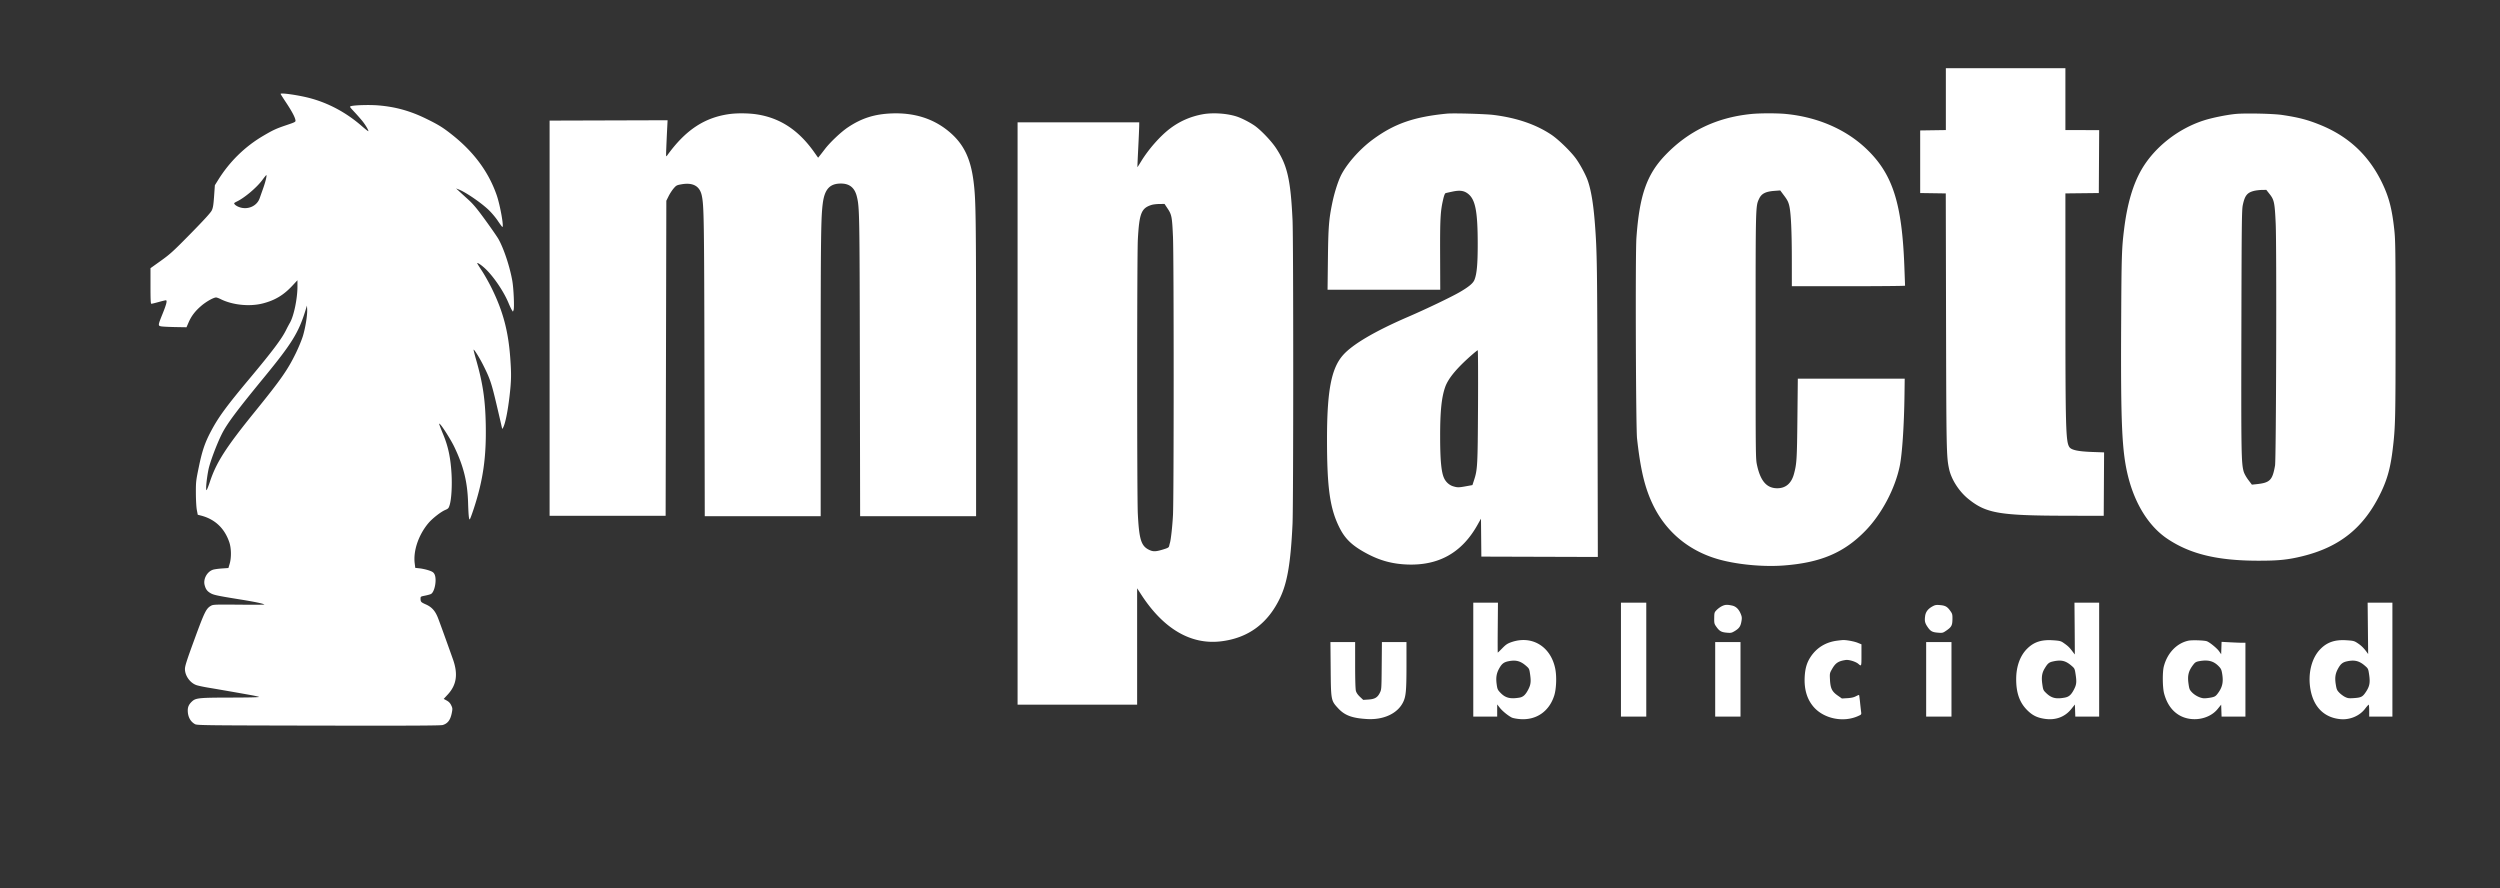 <?xml version="1.0" encoding="UTF-8" standalone="no"?><svg xmlns="http://www.w3.org/2000/svg" xmlns:xlink="http://www.w3.org/1999/xlink" fill="#ffffff" height="1263" viewBox="0 0 3555 1263" width="3555"><rect x="0" y="0" width="3555" height="1263" fill="#333333" stroke="none"/><path d="M2767 140.977v43.978l-18.25.272-18.25.273v89l18.198.272 18.198.273.391 180.727c.4 184.487.589 193.783 4.303 211.04 3.23 15.007 14.219 32.087 27.544 42.812 25.315 20.375 43.959 23.554 139.366 23.761l53 .115.26-45.103.26-45.103-16.76-.587c-19.643-.688-29.497-2.727-32.411-6.707-5.292-7.229-5.819-25.633-5.835-203.732L2937 275.036l23.75-.268 23.75-.268.26-44.75.261-44.75H2937V97h-170zm-2368-7.444c0 .294 3.552 5.887 7.894 12.429 8.22 12.387 12.665 20.781 13.258 25.032.331 2.373-.309 2.716-13.152 7.051-14.262 4.815-18.625 6.83-32.735 15.127-25.945 15.256-47.764 36.603-63.942 62.561l-4.78 7.667-1.105 15.642c-.892 12.611-1.539 16.536-3.341 20.257-1.536 3.174-10.863 13.405-29.858 32.751-24.8 25.258-29.139 29.217-42.432 38.72L214 381.355v25.322c0 19.598.283 25.32 1.25 25.311.688-.007 5.297-1.132 10.243-2.5S235.11 427 235.874 427c2.194 0 .838 5.554-4.714 19.296-6.652 16.468-6.699 16.971-1.66 17.831 2.2.375 11.131.807 19.846.959l15.847.276 3.018-6.931c3.98-9.138 9.193-15.964 17.947-23.498 6.952-5.984 17.481-11.931 21.125-11.932.981-.001 3.906 1.062 6.5 2.361 16.75 8.387 41.057 10.896 59.71 6.165 17.372-4.407 29.677-11.764 42.243-25.257l7.237-7.77.013 8.872c.027 17.182-5.122 41.976-10.72 51.628-1.435 2.475-3.926 7.172-5.533 10.437-6.077 12.339-19.547 30.28-50.73 67.563-34.09 40.761-45.158 55.819-55.862 76-8.692 16.388-12.57 27.714-17.29 50.5-4.17 20.125-4.349 21.709-4.293 38 .033 9.595.626 19.936 1.362 23.742l1.303 6.741 4.139 1.044c20.082 5.064 33.845 17.909 40.688 37.973 2.886 8.461 3.133 21.884.564 30.609l-1.798 6.109-9.294.653c-5.111.359-10.807 1.158-12.658 1.775-8.485 2.83-14.155 13.347-11.837 21.956 1.576 5.853 3.587 8.589 8.365 11.381 4.447 2.599 9.798 3.732 42.608 9.018 20.312 3.272 32.742 5.886 33.958 7.141.298.307-15.883.401-35.958.208-32.997-.316-36.8-.185-39.631 1.364-7.068 3.87-9.286 8.288-23.237 46.286C265.622 938.847 263 946.999 263 951.427c0 9.562 7.523 19.95 16.59 22.908 2.701.881 10.535 2.527 17.41 3.658 11.314 1.862 39.298 6.74 60.75 10.591 4.538.814 9.263 1.887 10.5 2.385 1.399.562-13.642.933-39.75.979-46.079.083-50.217.51-55.728 5.748-4.121 3.916-5.773 7.499-5.766 12.504.011 8.972 3.696 15.936 10.363 19.586 2.916 1.596 14.964 1.736 175.631 2.032 129.023.239 173.508.026 176.5-.845 7.262-2.112 11.05-7.224 13.035-17.591 1.066-5.567.982-6.512-.932-10.5-1.475-3.073-3.38-5.081-6.378-6.721l-4.276-2.339 5.687-6.142c12.643-13.656 14.938-29.086 7.459-50.151-9.408-26.498-18.326-51.148-21.175-58.529-3.97-10.286-8.841-15.749-17.426-19.544-6.792-3.004-7.457-3.722-7.479-8.076-.015-3.024.172-3.157 6.097-4.322 3.361-.661 7.18-1.689 8.485-2.284 5.616-2.559 8.994-21.251 5.139-28.436-1.352-2.52-2.999-3.595-8.122-5.3-3.535-1.176-9.281-2.454-12.77-2.838l-6.343-.7-.808-6.5c-2.204-17.726 5.395-40.187 19.213-56.791 5.691-6.839 17.693-16.27 24.288-19.086 4.301-1.836 4.826-2.447 6.281-7.313 2.506-8.378 3.589-27.705 2.521-44.985-1.375-22.25-4.764-38.169-11.649-54.721-1.968-4.732-4.201-10.346-4.961-12.475-1.244-3.483-1.227-3.742.172-2.581 3.133 2.6 15.696 22.519 20.4 32.345 13.239 27.654 18.667 49.544 19.618 79.107.601 18.715 1.215 24.747 2.441 23.99.488-.302 3.128-7.398 5.867-15.77 13.19-40.322 17.785-72.966 16.832-119.577-.719-35.189-4.188-58.395-13.69-91.578-2.194-7.664-3.813-14.111-3.597-14.327.773-.773 8.402 11.457 13.574 21.762 9.962 19.846 11.824 25.397 19.54 58.235 4.101 17.454 7.475 32.079 7.497 32.5s.659-.372 1.415-1.761c2.988-5.493 6.582-23.027 9.012-43.974 2.624-22.617 2.805-31.629 1.107-54.894-2.79-38.205-10.158-66.056-26.088-98.606-4.037-8.25-10.475-19.725-14.306-25.5s-6.831-10.646-6.666-10.824c.863-.931 7.3 3.646 12.824 9.119 11.67 11.562 25.163 31.748 31.67 47.38 1.777 4.268 3.937 8.837 4.799 10.153l1.567 2.392.919-2.36c1.283-3.298.11-30.515-1.783-41.36-3.508-20.104-11.966-45.665-19.687-59.5-1.688-3.025-9.997-15.039-18.463-26.698-12.134-16.71-17.33-22.955-24.54-29.5-5.031-4.566-10.986-10.01-13.234-12.097l-4.086-3.794 4 1.588c9.817 3.898 30.662 18.106 41.736 28.448 4.192 3.915 10.192 10.941 13.333 15.613s6.14 8.76 6.663 9.083c2.749 1.699-2.956-30.696-7.933-45.046-11.365-32.771-32.099-60.998-62.725-85.395-13.661-10.882-19.908-14.758-38.074-23.624-22.263-10.867-43.061-16.643-67.208-18.667-12.266-1.028-33.431-.503-38.92.965-2.584.691-2.526.795 4.827 8.662 4.093 4.379 9.355 10.406 11.693 13.393 4.316 5.513 8.577 12.933 7.847 13.664-.221.22-4.493-3.15-9.494-7.489-21.836-18.948-46.703-32.349-73.245-39.474-15.815-4.246-42-8.048-42-6.099m639.221 28.536c-36.092 4.689-63.339 22.632-89.512 58.946-1.745 2.422-1.777 2.128-1.233-11.515.306-7.7.841-19.515 1.187-26.256l.63-12.255-83.897.255-83.896.256v562h165l.5-224.021.5-224.022 3.222-6.478c1.772-3.564 5.012-8.549 7.2-11.079 3.733-4.318 4.435-4.678 11.441-5.876 16.194-2.771 25.782 2.691 28.594 16.288 3.032 14.663 3.305 32.371 3.742 242.438l.443 213.25H1167l.009-202.25c.009-194.4.372-223.286 3.058-243.142 2.66-19.67 10.047-27.608 25.689-27.608 12.311 0 19.59 5.937 22.681 18.5 3.776 15.343 3.903 22.504 4.283 241.25l.37 213.25H1388l-.01-214.75c-.009-214.893-.288-235.11-3.6-261.25-4.262-33.641-14.496-54.141-35.722-71.558-21.892-17.963-48.954-26.403-80.668-25.158-24.593.965-42.68 6.718-62.324 19.824-9.657 6.443-25.337 21.269-32.676 30.897-3.025 3.969-6.431 8.354-7.569 9.745l-2.068 2.53-5.57-7.89c-22.221-31.481-48.791-48.892-82.175-53.849-10.967-1.629-26.94-1.83-37.397-.472m672.014.428c-16.985 3.079-32.184 9.662-45.828 19.848-14.293 10.671-31.137 29.732-41.874 47.387-2.732 4.492-5.04 8.077-5.13 7.968-.089-.11.436-12.125 1.167-26.7s1.351-28.863 1.379-31.75L1620 174h-173v828h170V836.558l5.82 8.971c31.436 48.453 70.148 71.329 112.609 66.542 39.282-4.429 67.769-25.383 85.19-62.663 10.124-21.664 14.793-49.749 17.36-104.408 1.312-27.931 1.327-404.259.017-432-2.723-57.705-7.422-78.121-23.612-102.599-6.771-10.236-22.13-26.194-30.884-32.089-7.335-4.94-18.289-10.48-25-12.646-13.764-4.441-33.939-5.765-48.265-3.169m347.265-.903c-47.074 4.589-75.027 14.386-105.694 37.043-19.445 14.367-38.794 36.76-46.138 53.398-4.147 9.395-8.507 23.643-11.127 36.36-4.895 23.759-5.715 34.31-6.248 80.355l-.501 43.25h160.248l-.176-49.25c-.183-51.558.396-62.282 4.263-78.956 1.418-6.115 2.518-8.85 3.696-9.191.922-.268 5.319-1.249 9.771-2.181 9.99-2.093 15.77-1.39 21.257 2.585 11.054 8.007 14.427 24.665 14.479 71.493.031 29.071-1.289 43.414-4.76 51.691-1.998 4.766-8.101 9.805-20.833 17.202-11.946 6.941-47.505 23.977-73.237 35.089-47.523 20.521-79.412 39.306-92.901 54.727-16.588 18.962-22.588 50.797-22.576 119.791.011 69.499 4.214 98.794 18.081 126.024 8.094 15.897 18.419 25.5 39.237 36.498 18.324 9.68 35.538 14.338 56.159 15.196 45.197 1.882 78.257-16.638 100.485-56.291l4.981-8.886.267 26.979.267 26.98 82.815.256 82.814.256-.427-210.756c-.414-204.661-.669-222.69-3.707-262.756-2.163-28.519-5.485-48.487-10.328-62.069-3.079-8.636-11.377-23.878-17.286-31.751-7.793-10.384-24.692-26.676-34.35-33.119-22.011-14.681-49.104-23.957-82.084-28.102-11.723-1.474-57.329-2.753-66.447-1.865m432.5.536c-49.057 4.987-89.183 24.234-122 58.522-26.397 27.579-36.72 57.237-41.022 117.848-1.592 22.425-.811 269.483.901 285 4.923 44.633 11.022 70.101 22.535 94.102 18.941 39.487 52.555 66.951 96.086 78.507 26.216 6.96 61.615 10.13 89.688 8.03 52.883-3.954 86.433-18.277 116.957-49.931 22.861-23.706 41.665-59.377 48.316-91.655 3.474-16.859 6.164-57.367 6.744-101.553l.295-22.5h-152l-.591 57c-.599 57.887-.98 63.984-4.903 78.5-3.584 13.264-11.616 20.212-23.466 20.299-14.981.111-23.919-9.856-28.908-32.237-2.131-9.559-2.132-9.613-2.132-184.562 0-188.207-.105-184.212 5.124-195.201 3.304-6.944 9.197-9.937 21.376-10.857l8.5-.642 5.67 7.601c4.566 6.122 5.981 8.966 7.264 14.608 2.36 10.376 3.536 35.953 3.552 77.241L2548 407h80.5c44.275 0 80.496-.337 80.491-.75-.006-.413-.463-12.866-1.016-27.674-3.366-90.121-16.787-131.521-54.151-167.049-29.156-27.721-69.264-45.087-114.248-49.464-12.585-1.225-37.197-1.192-49.576.067m689.105-.089c-12.74 1.225-33.294 5.39-44.98 9.115-37.046 11.809-70.882 38.575-89.168 70.534-11.976 20.931-19.988 48.327-24.365 83.31-3.499 27.971-3.806 37.548-4.292 133.962-.725 143.945 1.047 183.226 9.86 218.538 9.903 39.679 29.789 71.221 55.937 88.725 32.259 21.594 70.667 30.935 127.903 31.106 29.476.088 43.122-1.267 63.841-6.34 53.616-13.128 87.884-40.875 111.758-90.491 9.262-19.25 13.707-35.56 16.87-61.904 3.767-31.376 4.031-42.552 4.023-170.096-.007-111.576-.193-126.733-1.737-141.135-3.168-29.544-7.377-46.161-16.686-65.865-18.821-39.842-47.823-67.297-88.569-83.845-18.253-7.413-30.992-10.735-54.5-14.212-12.54-1.855-52.367-2.702-65.895-1.402M372.996 256.005c-7.962 10.74-25.284 25.35-36.265 30.586-2.052.979-3.731 2.06-3.731 2.403 0 1.587 2.875 3.864 6.77 5.363 12.09 4.652 25.509-1.024 29.485-12.473a2892 2892 0 0 1 5.077-14.384c3.323-9.35 5.475-18.5 4.351-18.5-.272 0-2.831 3.152-5.687 7.005m2832.408 15.402c-9.941 2.413-13.345 6.716-16.193 20.464-1.395 6.735-1.625 27.604-1.964 178.129-.388 173.017-.135 188.571 3.266 200.568.831 2.93 3.598 7.923 6.561 11.836l5.124 6.769 6.151-.632c19.543-2.008 23.07-5.504 26.773-26.541 1.598-9.078 2.419-311.378.934-344-1.353-29.747-2.171-33.769-8.497-41.822l-4.854-6.178-6.103.085c-3.356.047-8.395.642-11.198 1.322M1637.5 291.399c-14.564 4.606-17.44 11.858-19.477 49.101-1.263 23.082-1.292 365.592-.034 390.31 1.875 36.833 4.782 45.864 16.511 51.294 5.388 2.495 9.179 2.363 19.101-.663 7.411-2.261 8.459-2.874 8.978-5.25.324-1.48.784-3.312 1.023-4.071 1.428-4.529 3.547-23.772 4.396-39.91 1.287-24.481 1.282-365.424-.006-395.275-1.224-28.375-1.834-31.63-7.521-40.185l-4.487-6.75-7.242.067c-3.983.037-9.042.636-11.242 1.332M434.185 442c-9.486 30.762-19.36 46.725-58.118 93.953-39.515 48.152-53.158 66.412-60.553 81.047-7.103 14.057-16.927 40.183-19.074 50.727-2.599 12.764-4.171 29.273-2.786 29.273.501 0 2.637-5.245 4.747-11.655 9.087-27.61 22.748-48.955 63.582-99.345 37.45-46.213 46.78-59.52 58.549-83.5 4.049-8.25 8.722-19.625 10.384-25.277 3.547-12.058 6.327-29.681 5.89-37.328l-.308-5.395zM2093 504.641c-21.791 19.109-33.802 33.656-38.097 46.141-5.04 14.648-7.033 34.314-7.015 69.218.018 35.069 1.654 51.965 5.858 60.5 2.591 5.26 7.428 9.474 12.658 11.027 6.234 1.852 7.801 1.84 18.597-.135l8.788-1.608 2.157-6.568c5.087-15.496 5.336-20.043 5.793-105.466.234-43.862.051-79.736-.407-79.718-.457.017-4.207 2.991-8.332 6.609M2095 938v81h34v-17.328l3.598 4.617c3.683 4.728 11.483 11.15 17.018 14.013 1.718.888 7.078 1.904 11.994 2.275 23.01 1.733 41.337-10.926 48.506-33.505 3-9.448 3.671-27.053 1.452-38.13-6.344-31.685-33.086-47.927-62.298-37.837-5.567 1.922-7.864 3.453-12.928 8.616-3.387 3.454-6.312 6.279-6.5 6.28-.188 0-.208-15.975-.044-35.5l.297-35.501H2095zm210 0v81h36V857h-36zm645.194-44.082c.168 20.305.243 36.842.167 36.75-.077-.092-1.847-2.418-3.934-5.168-3.946-5.199-6.097-7.192-12.584-11.654-3.32-2.284-5.306-2.753-14.222-3.361-16.661-1.136-27.426 2.363-37.131 12.068-9.987 9.988-15.439 25.176-15.473 43.109-.037 19.596 4.805 33.298 15.589 44.112 7.536 7.556 14.193 10.835 25.288 12.452 15.144 2.207 28.458-2.742 37.39-13.9l5.216-6.514.289 8.594.289 8.594H2985V857h-35.113zm416.949-.397.364 36.522-2.004-2.762c-4.126-5.689-7.742-9.245-12.845-12.632-4.88-3.24-6-3.538-15.713-4.189-16.867-1.13-28.166 2.794-38.004 13.196-12.059 12.75-17.3 34.589-13.523 56.344 4.432 25.527 19.755 40.684 43.13 42.663 13.14 1.112 26.884-4.742 34.452-14.675 2.475-3.248 4.838-5.924 5.25-5.947s.75 3.784.75 8.459v8.5h33V857h-35.22zm-918.711-31.506c-2.237 1.108-5.562 3.556-7.389 5.441-3.17 3.27-3.327 3.791-3.432 11.388-.102 7.323.129 8.301 2.889 12.214 4.465 6.33 7.129 7.889 14.686 8.595 5.969.557 7.121.356 10.991-1.92 6.678-3.928 8.758-6.733 10.019-13.511.956-5.142.875-6.746-.525-10.413-2.802-7.338-6.953-11.489-12.726-12.727-7.151-1.534-9.884-1.358-14.513.933m300.068-.018c-6.896 3.671-10.234 8.023-11.028 14.377-.862 6.901-.19 9.722 3.644 15.295 4.118 5.986 6.582 7.34 14.535 7.992 6.55.536 7.064.414 11.777-2.8 7.551-5.149 8.797-7.402 8.945-16.167.116-6.825-.143-7.882-2.873-11.752-4.379-6.208-7.104-7.802-14.5-8.479-5.452-.5-7.145-.253-10.5 1.534m-136.327 49.078c-16.102 2.089-28.979 10.04-37.644 23.244-5.29 8.06-7.742 16.578-8.296 28.825-.793 17.539 3.535 31.63 13.026 42.413 14.464 16.431 41.749 22.048 62.509 12.867 5.227-2.312 5.266-2.362 4.749-6.127-.286-2.089-.982-8.271-1.545-13.74s-1.183-10.101-1.378-10.296-2.27.645-4.613 1.866c-2.958 1.542-6.635 2.357-12.035 2.67l-7.776.45-6.056-4.248c-8.07-5.661-10.243-10.134-10.885-22.408-.462-8.835-.364-9.382 2.624-14.676 5.159-9.142 8.994-11.75 19.709-13.401 4.453-.687 14.278 2.306 17.938 5.463 4.538 3.915 4.5 4.02 4.5-12.302v-15.443l-5.432-2.204c-4.99-2.026-16.259-4.095-21.068-3.868-1.1.051-4.847.463-8.327.915M3112 911.03c-16.743 3.522-30.291 17.784-35.117 36.97-2.01 7.992-1.761 29.763.435 38 3.621 13.58 10.14 23.469 19.664 29.829 17.413 11.628 43.841 8.044 56.547-7.668l4.971-6.147.289 8.493.289 8.493H3193V914h-4.843c-2.664 0-10.295-.293-16.959-.651l-12.116-.652-.291 8.823-.291 8.824-2.911-4.209c-2.953-4.268-13.175-12.639-17.402-14.251-3.531-1.347-21.116-1.92-26.187-.854m-1219.795 40.22c.389 44.635.444 44.923 10.63 55.956 9.341 10.118 19.875 14.026 41.165 15.271 23.29 1.361 42.941-7.689 50.974-23.477 4.255-8.364 5.026-16.483 5.026-52.942V913h-34.924l-.288 33.75c-.288 33.747-.288 33.75-2.788 38.699-3.288 6.509-7.2 8.737-16.362 9.32l-7.138.454-4.648-4.362c-3.031-2.844-5.029-5.752-5.744-8.361-.691-2.521-1.099-16.105-1.102-36.75L1927 913h-35.128zM2439 966v53h36V913h-36zm300 0v53h36V913h-36zm-594.178-25.672c-6.52 1.346-9.421 3.682-13.204 10.633-3.674 6.749-4.592 12.717-3.369 21.876.932 6.975 1.393 8.055 5.137 12.03 7.109 7.546 13.921 9.358 27.077 7.2 5.545-.91 8.885-4.016 12.977-12.067 3.282-6.458 3.801-10.816 2.442-20.531-1.162-8.306-1.339-8.702-5.566-12.422-8.188-7.207-14.751-8.937-25.494-6.719m775.485.038c-6.575 1.351-8.247 2.678-12.769 10.134-3.865 6.374-4.774 12.349-3.387 22.263 1.126 8.05 1.449 8.822 5.235 12.495 7.72 7.493 14.03 9.087 26.728 6.751 6.019-1.107 9.277-4.043 13.326-12.009 3.276-6.446 3.69-10.333 2.173-20.428-1.304-8.683-1.461-9.033-5.727-12.719-8.377-7.24-14.433-8.776-25.579-6.487m206.97-.175c-4.267.779-5.752 1.626-8.113 4.631-6.993 8.899-8.737 15.516-7.14 27.085 1.07 7.751 1.544 8.972 4.831 12.463 4.528 4.807 12.344 8.607 17.728 8.62 2.246.006 6.647-.505 9.78-1.134 4.679-.94 6.204-1.788 8.534-4.75 7.133-9.067 8.991-16.367 7.166-28.154-1.001-6.462-1.646-7.966-4.859-11.322-7.332-7.659-15.216-9.759-27.927-7.439m210.545.137c-6.52 1.346-9.421 3.682-13.204 10.633-3.829 7.035-4.649 12.841-3.141 22.258 1.131 7.061 1.696 8.374 5.117 11.877 2.115 2.166 5.82 4.894 8.233 6.062 3.812 1.846 5.501 2.045 12.893 1.524 9.985-.705 12.017-1.793 16.734-8.961 5.1-7.75 6.089-12.954 4.529-23.836-1.254-8.75-1.4-9.082-5.66-12.832-8.195-7.214-14.755-8.944-25.501-6.725" fill-rule="evenodd"/></svg>